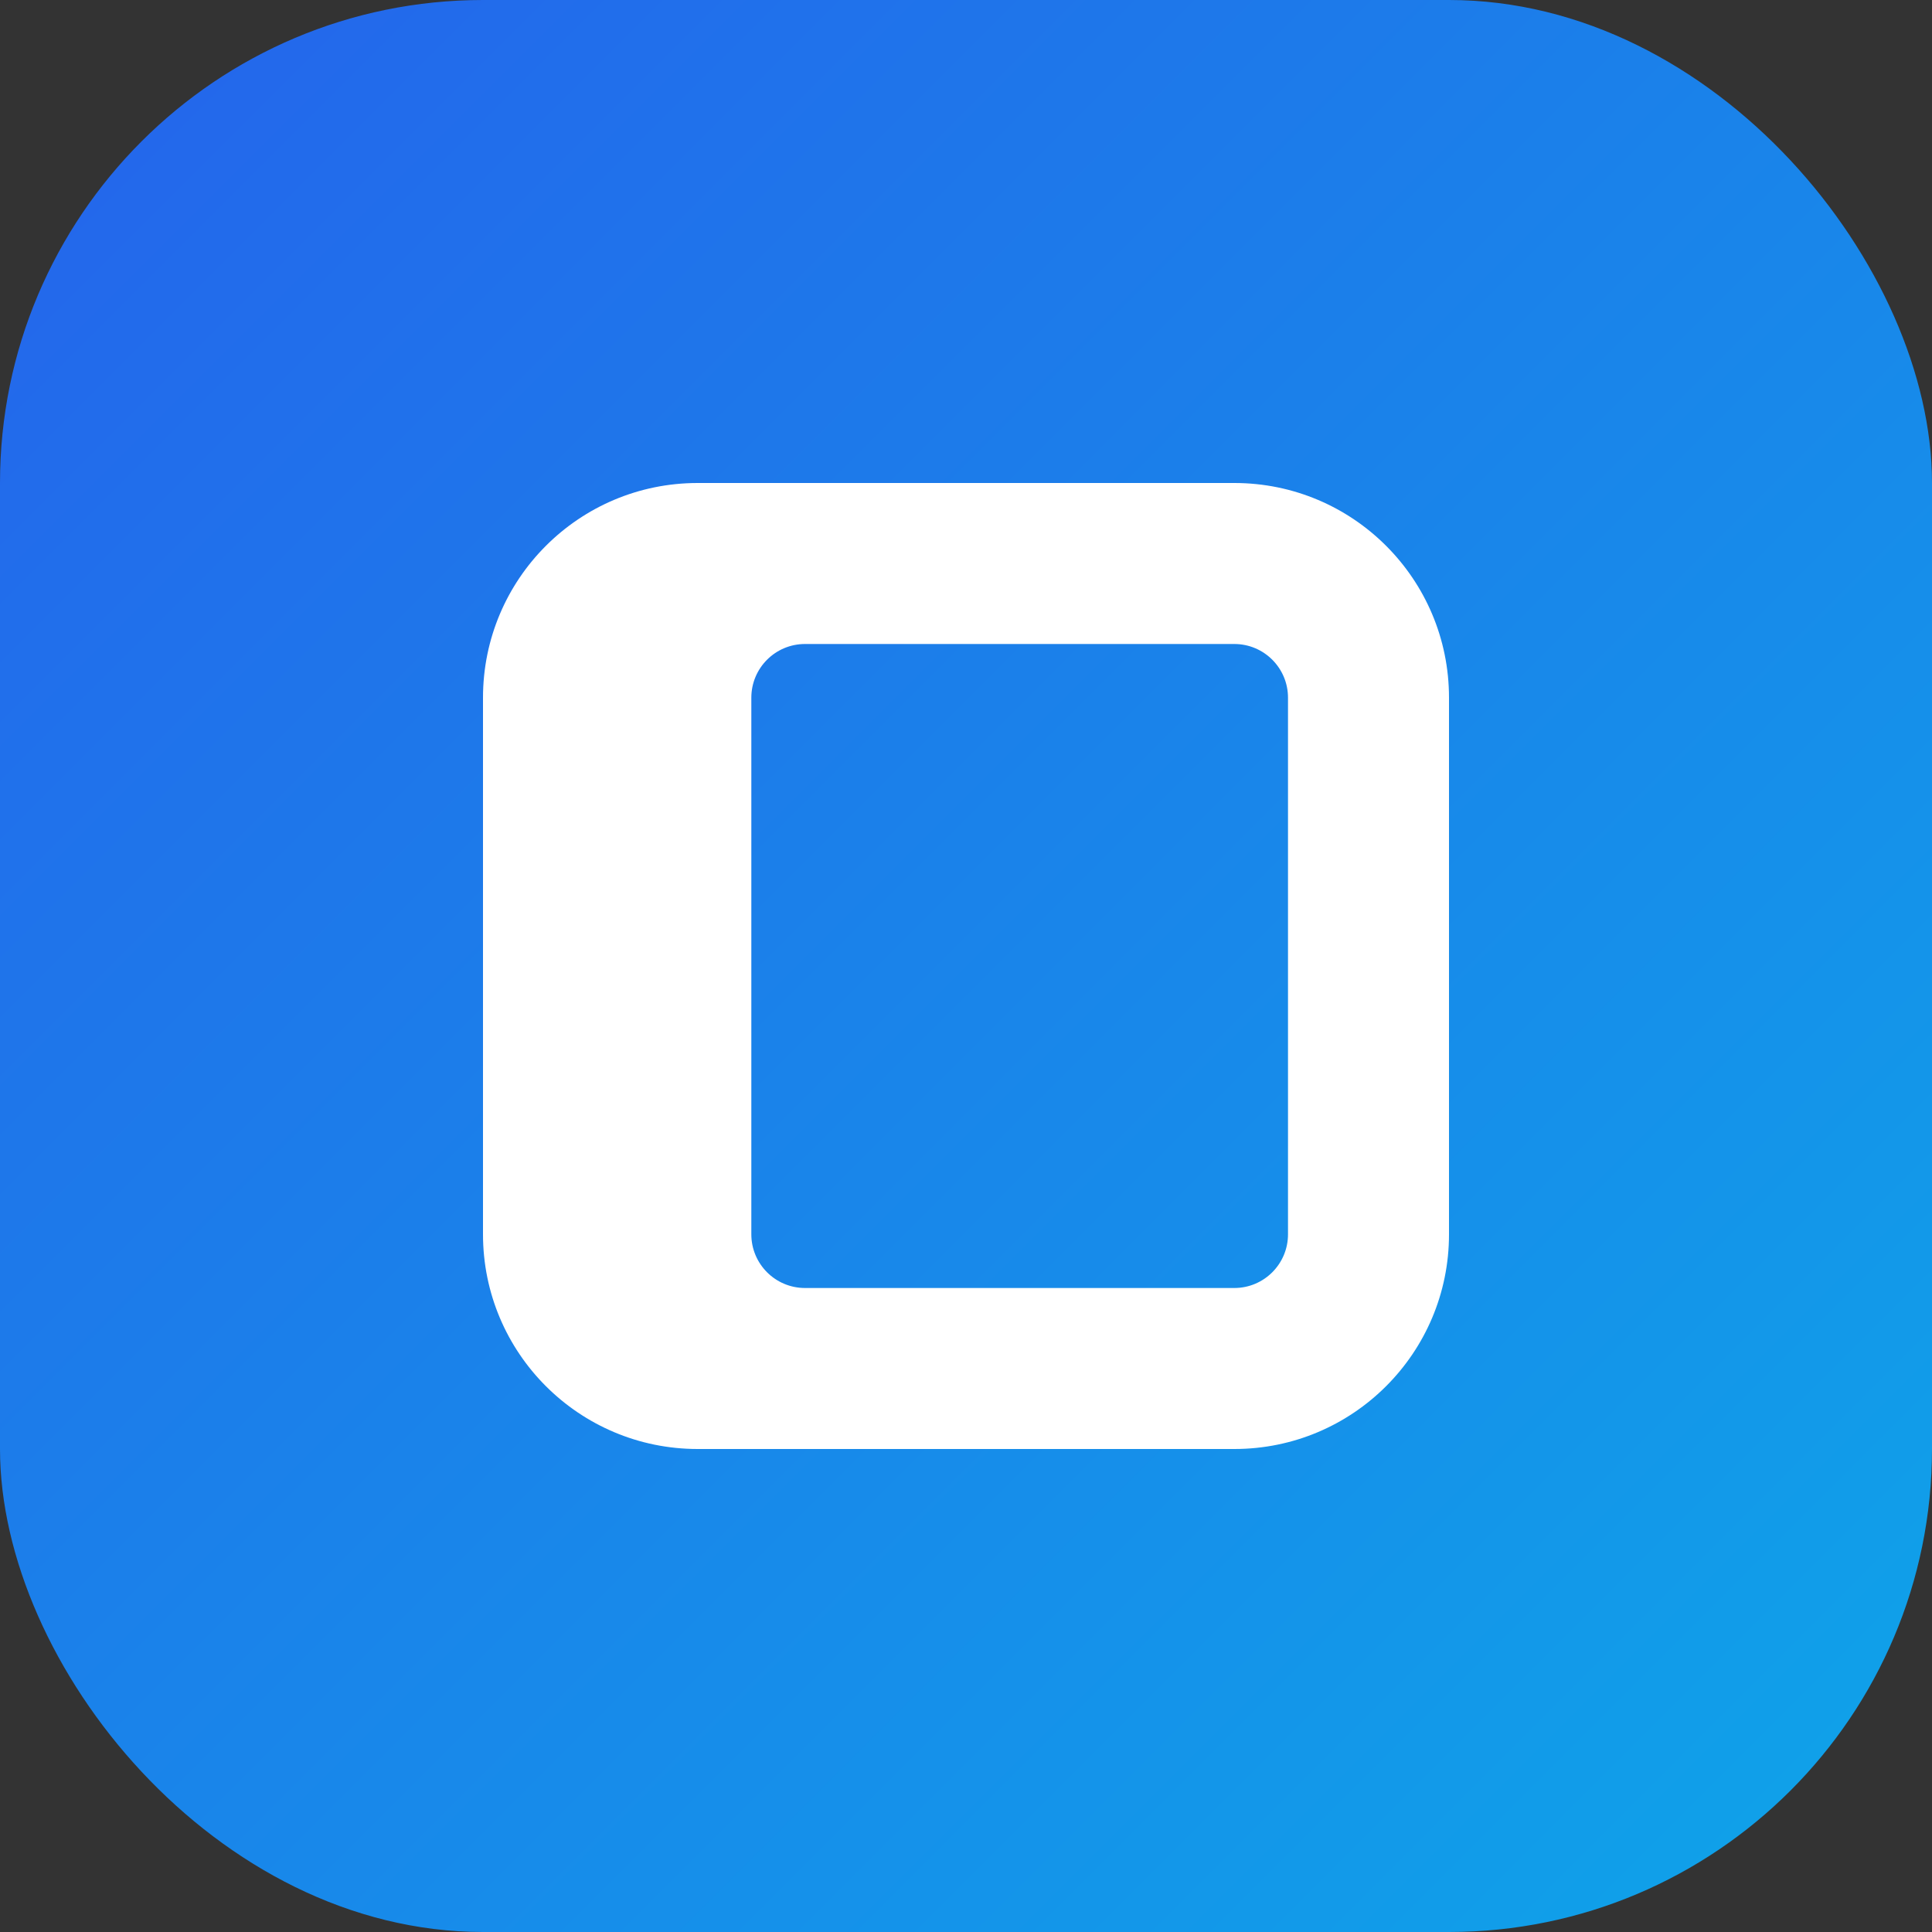 <svg xmlns="http://www.w3.org/2000/svg" viewBox="0 0 180 180" width="180" height="180">
  <rect x="0" y="0" width="180" height="180" fill="#333333" stroke="none"/>
  <defs>
    <linearGradient id="gradient" x1="0%" y1="0%" x2="100%" y2="100%">
      <stop offset="0%" stop-color="#2563eb" />
      <stop offset="100%" stop-color="#0ea5e9" />
    </linearGradient>
  </defs>
  <rect width="180" height="180" rx="45" fill="url(#gradient)" />
  <path d="M115,45H65C53.95,45,45,53.95,45,65v50c0,11.05,8.95,20,20,20h50c11.05,0,20-8.95,20-20V65C135,53.95,126.05,45,115,45z M120,115c0,2.76-2.24,5-5,5H75c-2.76,0-5-2.24-5-5V65c0-2.76,2.24-5,5-5h40c2.76,0,5,2.24,5,5V115z" fill="white" />
</svg> 